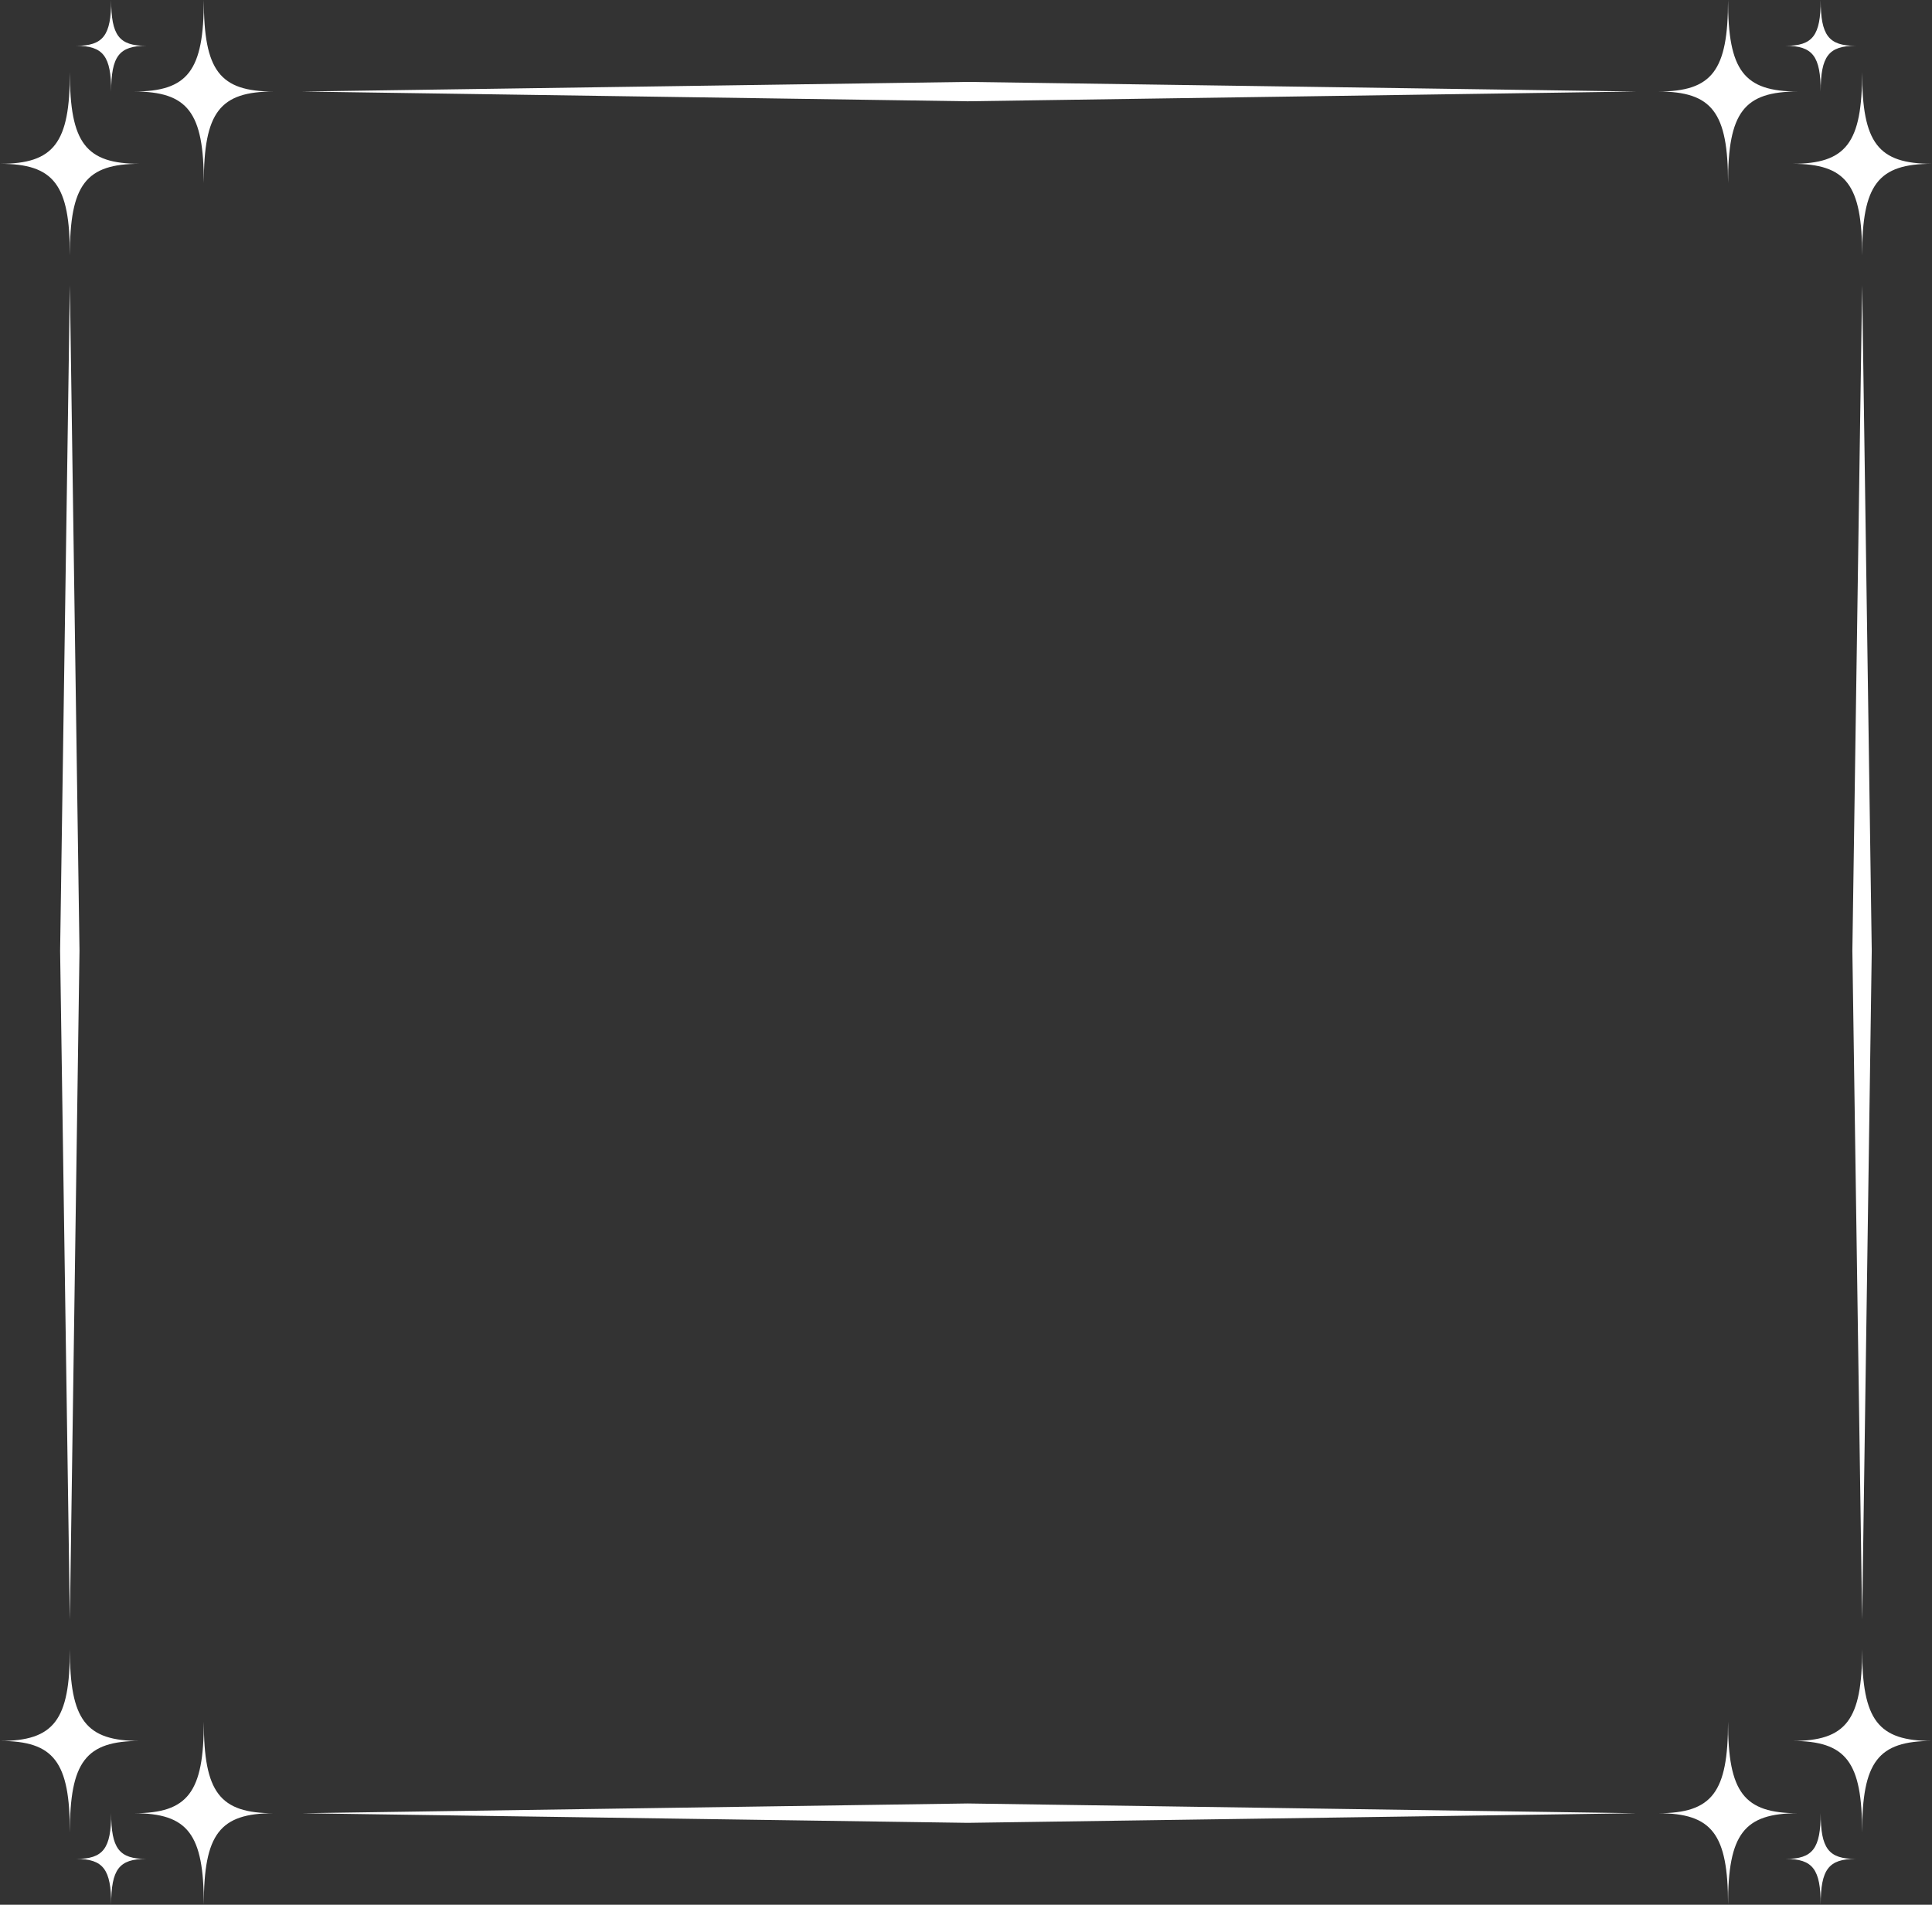 <svg xmlns="http://www.w3.org/2000/svg" data-name="レイヤー 2" preserveAspectRatio="none" viewBox="0 0 136.59 134.66"><rect x="0" y="0" width="136.59" height="134.66" fill="#333333" stroke="none"/><path d="M4.94 5.11c0 5-1.12 6.47-4.94 6.47 3.82 0 4.94 1.47 4.94 6.47 0-5 1.12-6.47 4.94-6.47-3.82 0-4.94-1.47-4.94-6.47M14.41 0c0 5-1.12 6.47-4.94 6.47 3.82 0 4.94 1.47 4.94 6.47 0-5 1.12-6.47 4.94-6.47-3.82 0-4.94-1.47-4.94-6.47M7.86 0c0 2.5-.56 3.24-2.47 3.24 1.91 0 2.47.73 2.47 3.24 0-2.5.56-3.24 2.47-3.24-1.91 0-2.47-.73-2.47-3.24m123.79 5.11c0 5 1.12 6.47 4.94 6.47-3.82 0-4.94 1.47-4.94 6.47 0-5-1.12-6.47-4.94-6.47 3.82 0 4.94-1.47 4.94-6.47M122.17 0c0 5 1.12 6.47 4.94 6.47-3.82 0-4.94 1.47-4.94 6.47 0-5-1.12-6.47-4.94-6.47 3.82 0 4.94-1.47 4.94-6.47m6.55 0c0 2.5.56 3.24 2.47 3.24-1.91 0-2.47.73-2.47 3.24 0-2.5-.56-3.24-2.47-3.24 1.91 0 2.47-.73 2.47-3.24M68.41 7.16l-47.05-.69 47.05-.68 47.26.68zM4.94 129.55c0-5-1.12-6.47-4.94-6.47 3.82 0 4.94-1.47 4.94-6.47 0 5 1.12 6.47 4.94 6.47-3.82 0-4.94 1.47-4.94 6.47m9.47 5.11c0-5-1.12-6.47-4.94-6.47 3.82 0 4.94-1.47 4.94-6.47 0 5 1.12 6.47 4.94 6.47-3.82 0-4.94 1.47-4.94 6.47m-6.55 0c0-2.5-.56-3.24-2.47-3.24 1.91 0 2.47-.73 2.47-3.24 0 2.5.56 3.24 2.47 3.24-1.91 0-2.47.73-2.47 3.24m123.79-5.11c0-5 1.12-6.47 4.94-6.47-3.82 0-4.94-1.47-4.94-6.47 0 5-1.12 6.47-4.94 6.47 3.82 0 4.94 1.47 4.94 6.47m-9.48 5.11c0-5 1.12-6.47 4.94-6.47-3.82 0-4.94-1.47-4.94-6.47 0 5-1.12 6.47-4.94 6.47 3.82 0 4.94 1.47 4.94 6.47m6.55 0c0-2.5.56-3.24 2.47-3.24-1.91 0-2.47-.73-2.47-3.24 0 2.5-.56 3.24-2.47 3.24 1.91 0 2.47.73 2.47 3.24m-60.31-7.16-47.05.69 47.05.68 47.26-.68zM4.25 67.22l.69-47.05.68 47.05-.68 47.27zm126.71 0 .69-47.05.68 47.05-.68 47.27z" style="fill:#fff;stroke-width:0"/></svg>